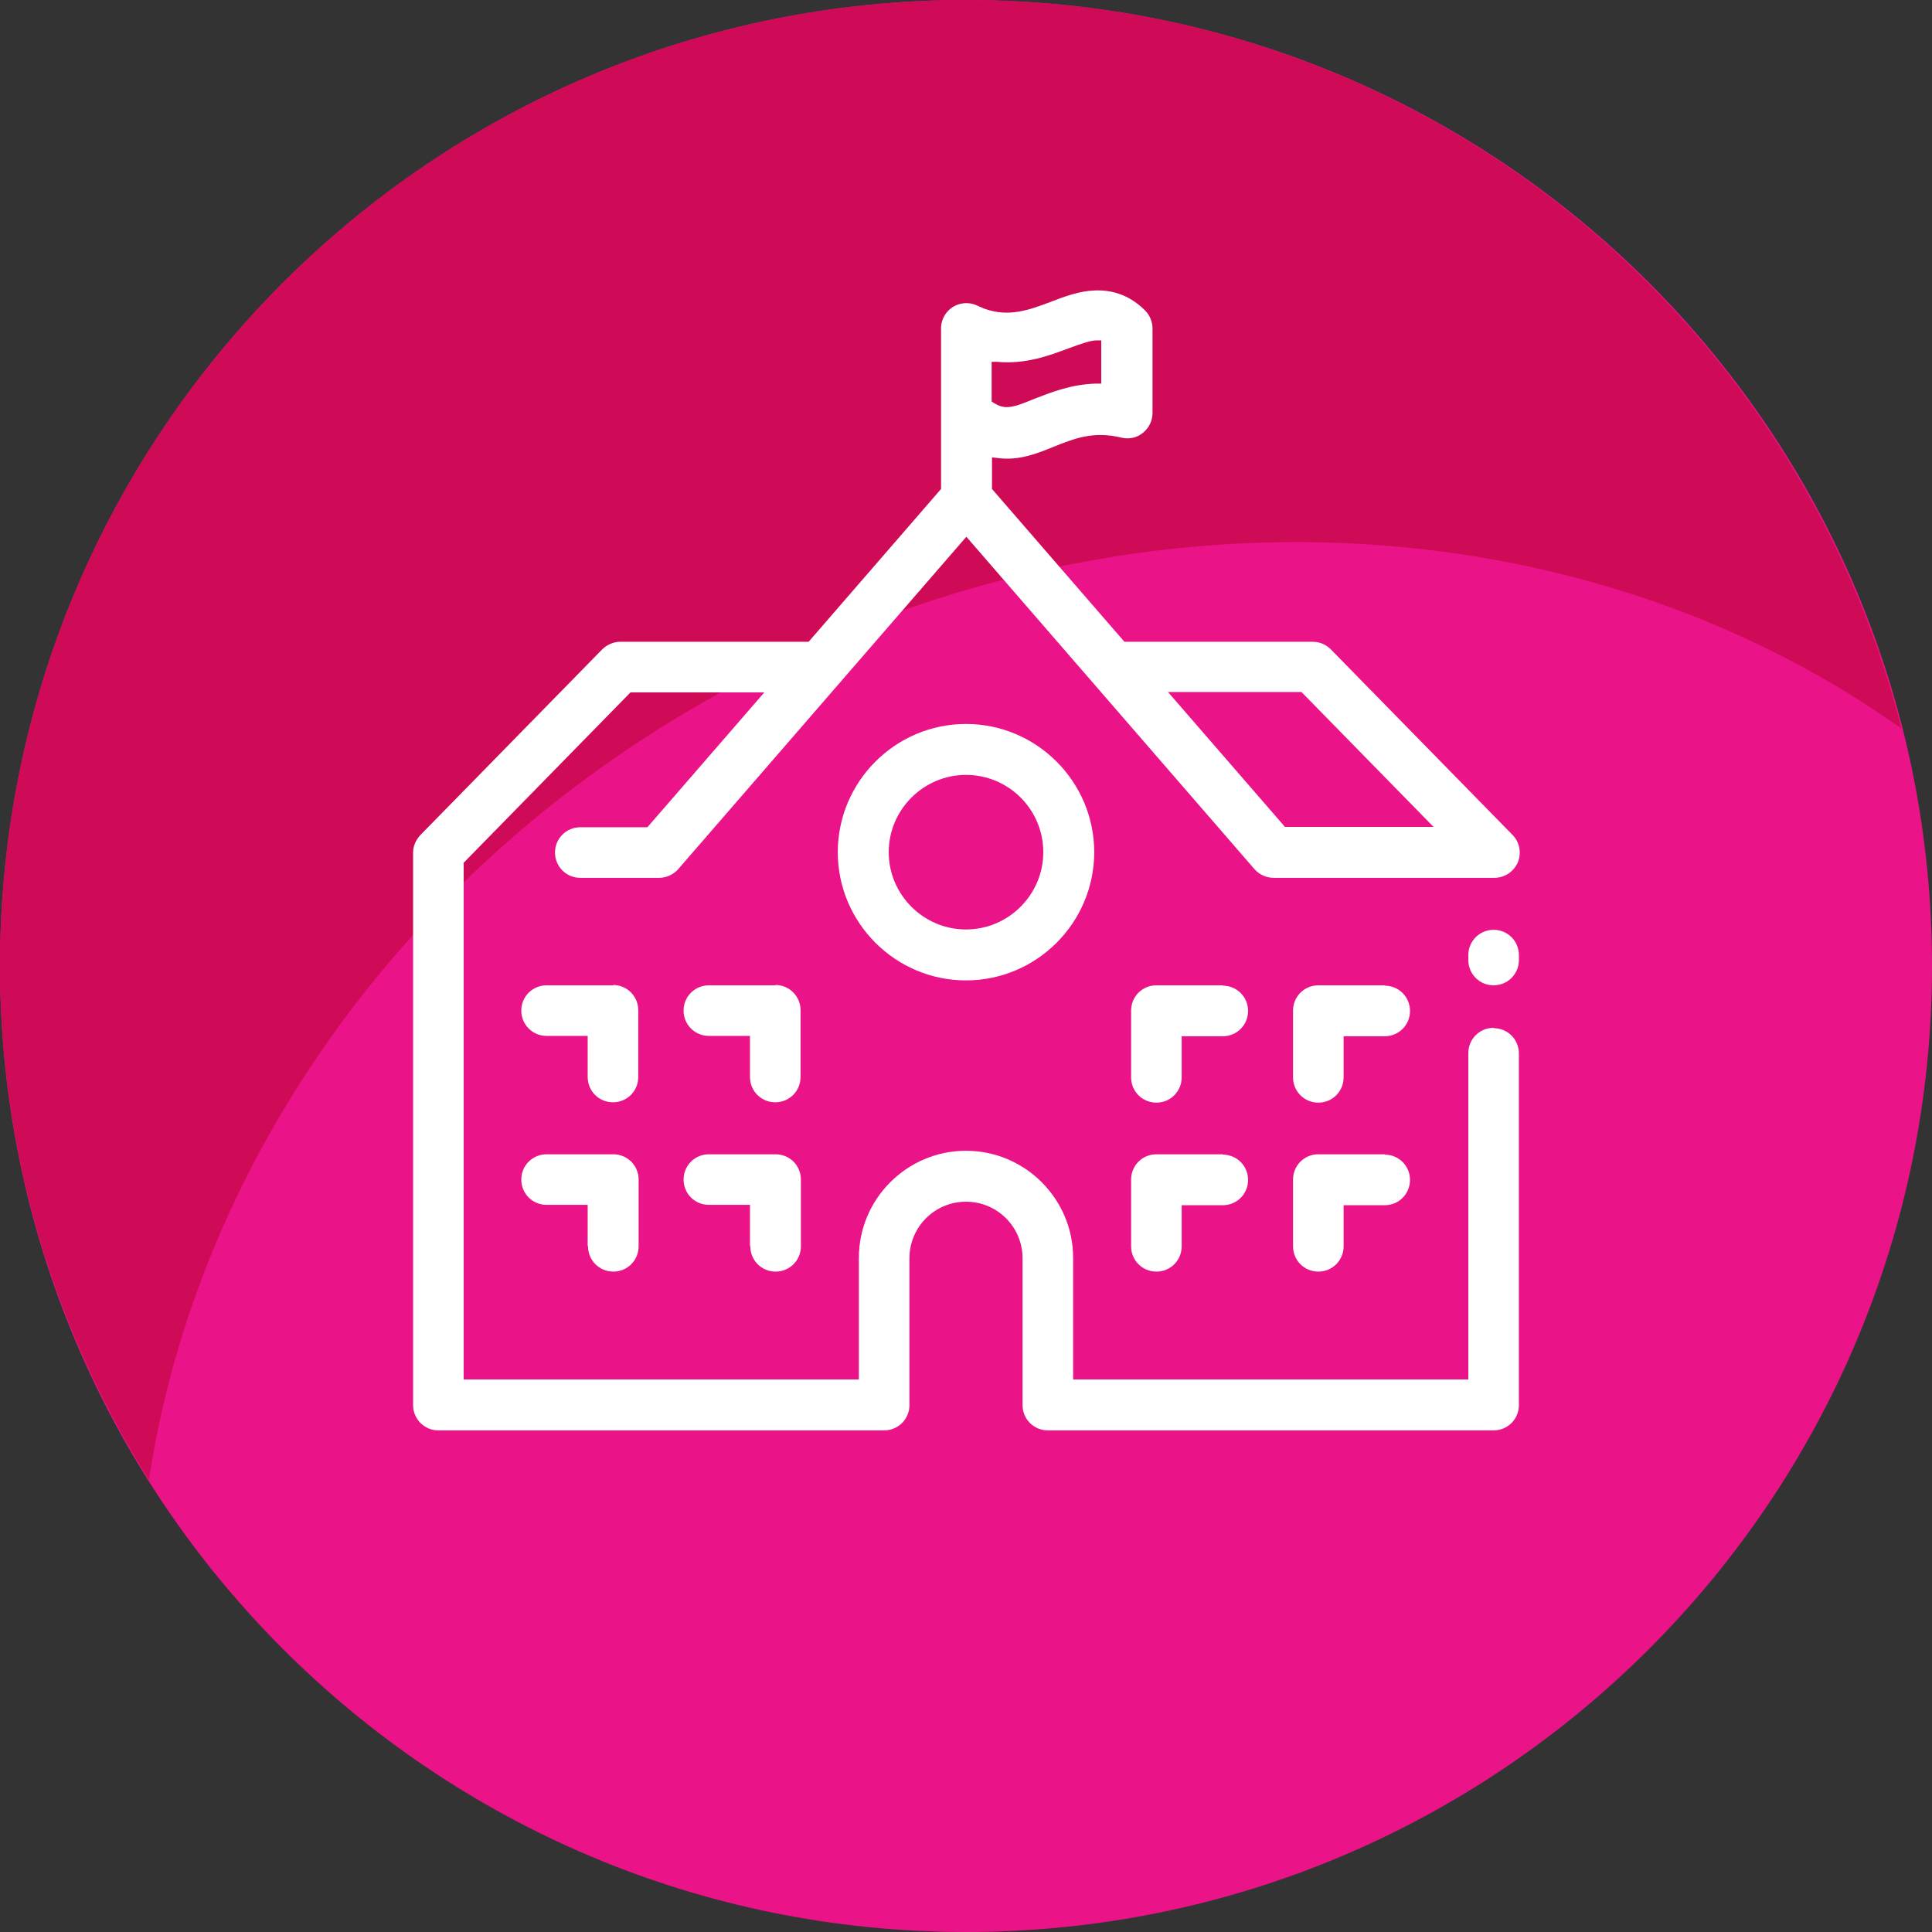 <?xml version="1.0" encoding="UTF-8"?>
<svg id="Layer_1" data-name="Layer 1" xmlns="http://www.w3.org/2000/svg" width="55" height="55" viewBox="0 0 55 55">
  <rect x="0" y="0" width="55" height="55" fill="#333333" stroke="none"/>
  <defs>
    <style>
      .cls-1 {
        fill: #eb1388;
      }

      .cls-1, .cls-2 {
        fill-rule: evenodd;
      }

      .cls-3 {
        fill: #fff;
      }

      .cls-2 {
        fill: #cf0b58;
      }
    </style>
  </defs>
  <g>
    <path class="cls-1" d="M55,27.5c0,15.19-12.32,27.5-27.5,27.5S0,42.69,0,27.5,12.3,0,27.5,0s27.5,12.31,27.5,27.5Z"/>
    <path class="cls-2" d="M23.03,18.45c10.88-4.89,22.78-3.63,31.1,2.29C51.11,8.83,40.35,0,27.5,0,12.3,0,0,12.31,0,27.5c0,5.38,1.57,10.38,4.24,14.63,1.47-9.75,8.31-18.96,18.79-23.67Z"/>
  </g>
  <g>
    <path class="cls-3" d="M22.08,28.05h-1.9c-.4,0-.72.32-.72.72s.32.72.72.72h1.17v1.17c0,.4.32.72.72.72s.72-.32.72-.72v-1.9c0-.4-.32-.72-.72-.72Z"/>
    <path class="cls-3" d="M17.46,28.05h-1.9c-.4,0-.72.32-.72.72s.32.72.72.72h1.17v1.17c0,.4.32.72.72.72s.72-.32.72-.72v-1.9c0-.4-.32-.72-.72-.72Z"/>
    <path class="cls-3" d="M21.36,35.48c0,.4.32.72.72.72s.72-.32.72-.72v-1.9c0-.4-.32-.72-.72-.72h-1.9c-.4,0-.72.32-.72.72s.32.72.72.72h1.17v1.17Z"/>
    <path class="cls-3" d="M16.74,35.48c0,.4.32.72.72.72s.72-.32.72-.72v-1.9c0-.4-.32-.72-.72-.72h-1.9c-.4,0-.72.32-.72.72s.32.72.72.72h1.17v1.17Z"/>
    <path class="cls-3" d="M34.82,28.05h-1.9c-.4,0-.72.32-.72.72v1.9c0,.4.32.72.72.72s.72-.32.72-.72v-1.17h1.17c.4,0,.72-.32.72-.72s-.32-.72-.72-.72Z"/>
    <path class="cls-3" d="M39.43,28.05h-1.9c-.4,0-.72.32-.72.72v1.9c0,.4.32.72.72.72s.72-.32.72-.72v-1.17h1.17c.4,0,.72-.32.72-.72s-.32-.72-.72-.72Z"/>
    <path class="cls-3" d="M34.82,32.86h-1.9c-.4,0-.72.32-.72.72v1.9c0,.4.32.72.72.72s.72-.32.72-.72v-1.17h1.17c.4,0,.72-.32.72-.72s-.32-.72-.72-.72Z"/>
    <path class="cls-3" d="M39.43,32.86h-1.9c-.4,0-.72.32-.72.72v1.9c0,.4.32.72.72.72s.72-.32.72-.72v-1.17h1.17c.4,0,.72-.32.72-.72s-.32-.72-.72-.72Z"/>
    <path class="cls-3" d="M23.85,24.26c0,2.01,1.64,3.65,3.65,3.65s3.65-1.64,3.65-3.65-1.64-3.65-3.65-3.65-3.65,1.64-3.65,3.65ZM27.5,22.06c1.22,0,2.2.99,2.2,2.2s-.99,2.2-2.2,2.2-2.2-.99-2.2-2.2.99-2.2,2.2-2.2Z"/>
    <path class="cls-3" d="M42.52,26.47c-.4,0-.72.32-.72.72v.14c0,.4.32.72.72.72s.72-.32.72-.72v-.14c0-.4-.32-.72-.72-.72Z"/>
    <path class="cls-3" d="M42.52,29.26c-.4,0-.72.32-.72.72v9.29h-11.25v-3.46c0-1.68-1.37-3.05-3.05-3.05s-3.05,1.37-3.05,3.05v3.46h-11.25v-14.71l.04-.04,4.71-4.81h3.81l-3.33,3.84h-1.91c-.4,0-.72.32-.72.72s.32.72.72.72h2.24c.21,0,.41-.09.55-.25l8.2-9.46,8.2,9.46c.14.16.34.25.55.25h6.28c.29,0,.55-.17.67-.44.11-.27.05-.58-.15-.78l-5.17-5.28c-.14-.14-.32-.22-.52-.22h-5.36l-3.77-4.35v-.9l.17.02c.59.08,1.12-.13,1.58-.32.58-.23,1.13-.46,1.94-.26.22.05.44,0,.61-.14.17-.14.27-.34.27-.57v-2.4c0-.19-.08-.38-.21-.51-.41-.41-.9-.6-1.46-.57-.43.02-.83.17-1.22.32-.61.23-1.19.45-1.89.2h0s-.21-.09-.21-.09c-.1-.05-.2-.07-.31-.07-.4,0-.72.32-.72.72v4.57l-3.77,4.35h-5.36c-.19,0-.38.08-.52.22l-5.17,5.28c-.13.14-.21.31-.21.5v15.73c0,.4.32.72.72.72h12.69c.4,0,.72-.32.72-.72v-4.18c0-.89.72-1.61,1.61-1.61s1.61.72,1.61,1.61v4.18c0,.4.32.72.72.72h12.69c.4,0,.72-.32.72-.72v-10.01c0-.4-.32-.72-.72-.72ZM37.05,19.7l3.76,3.84h-4.23l-3.33-3.84h3.81ZM28.22,10.3h.16c.82.08,1.52-.19,2.03-.38h0c.43-.16.64-.22.78-.23h.16s0,1.23,0,1.23h-.14c-.74.02-1.31.26-1.78.44-.34.14-.57.23-.77.23-.13,0-.24-.04-.37-.12l-.06-.04v-1.13Z"/>
  </g>
</svg>
